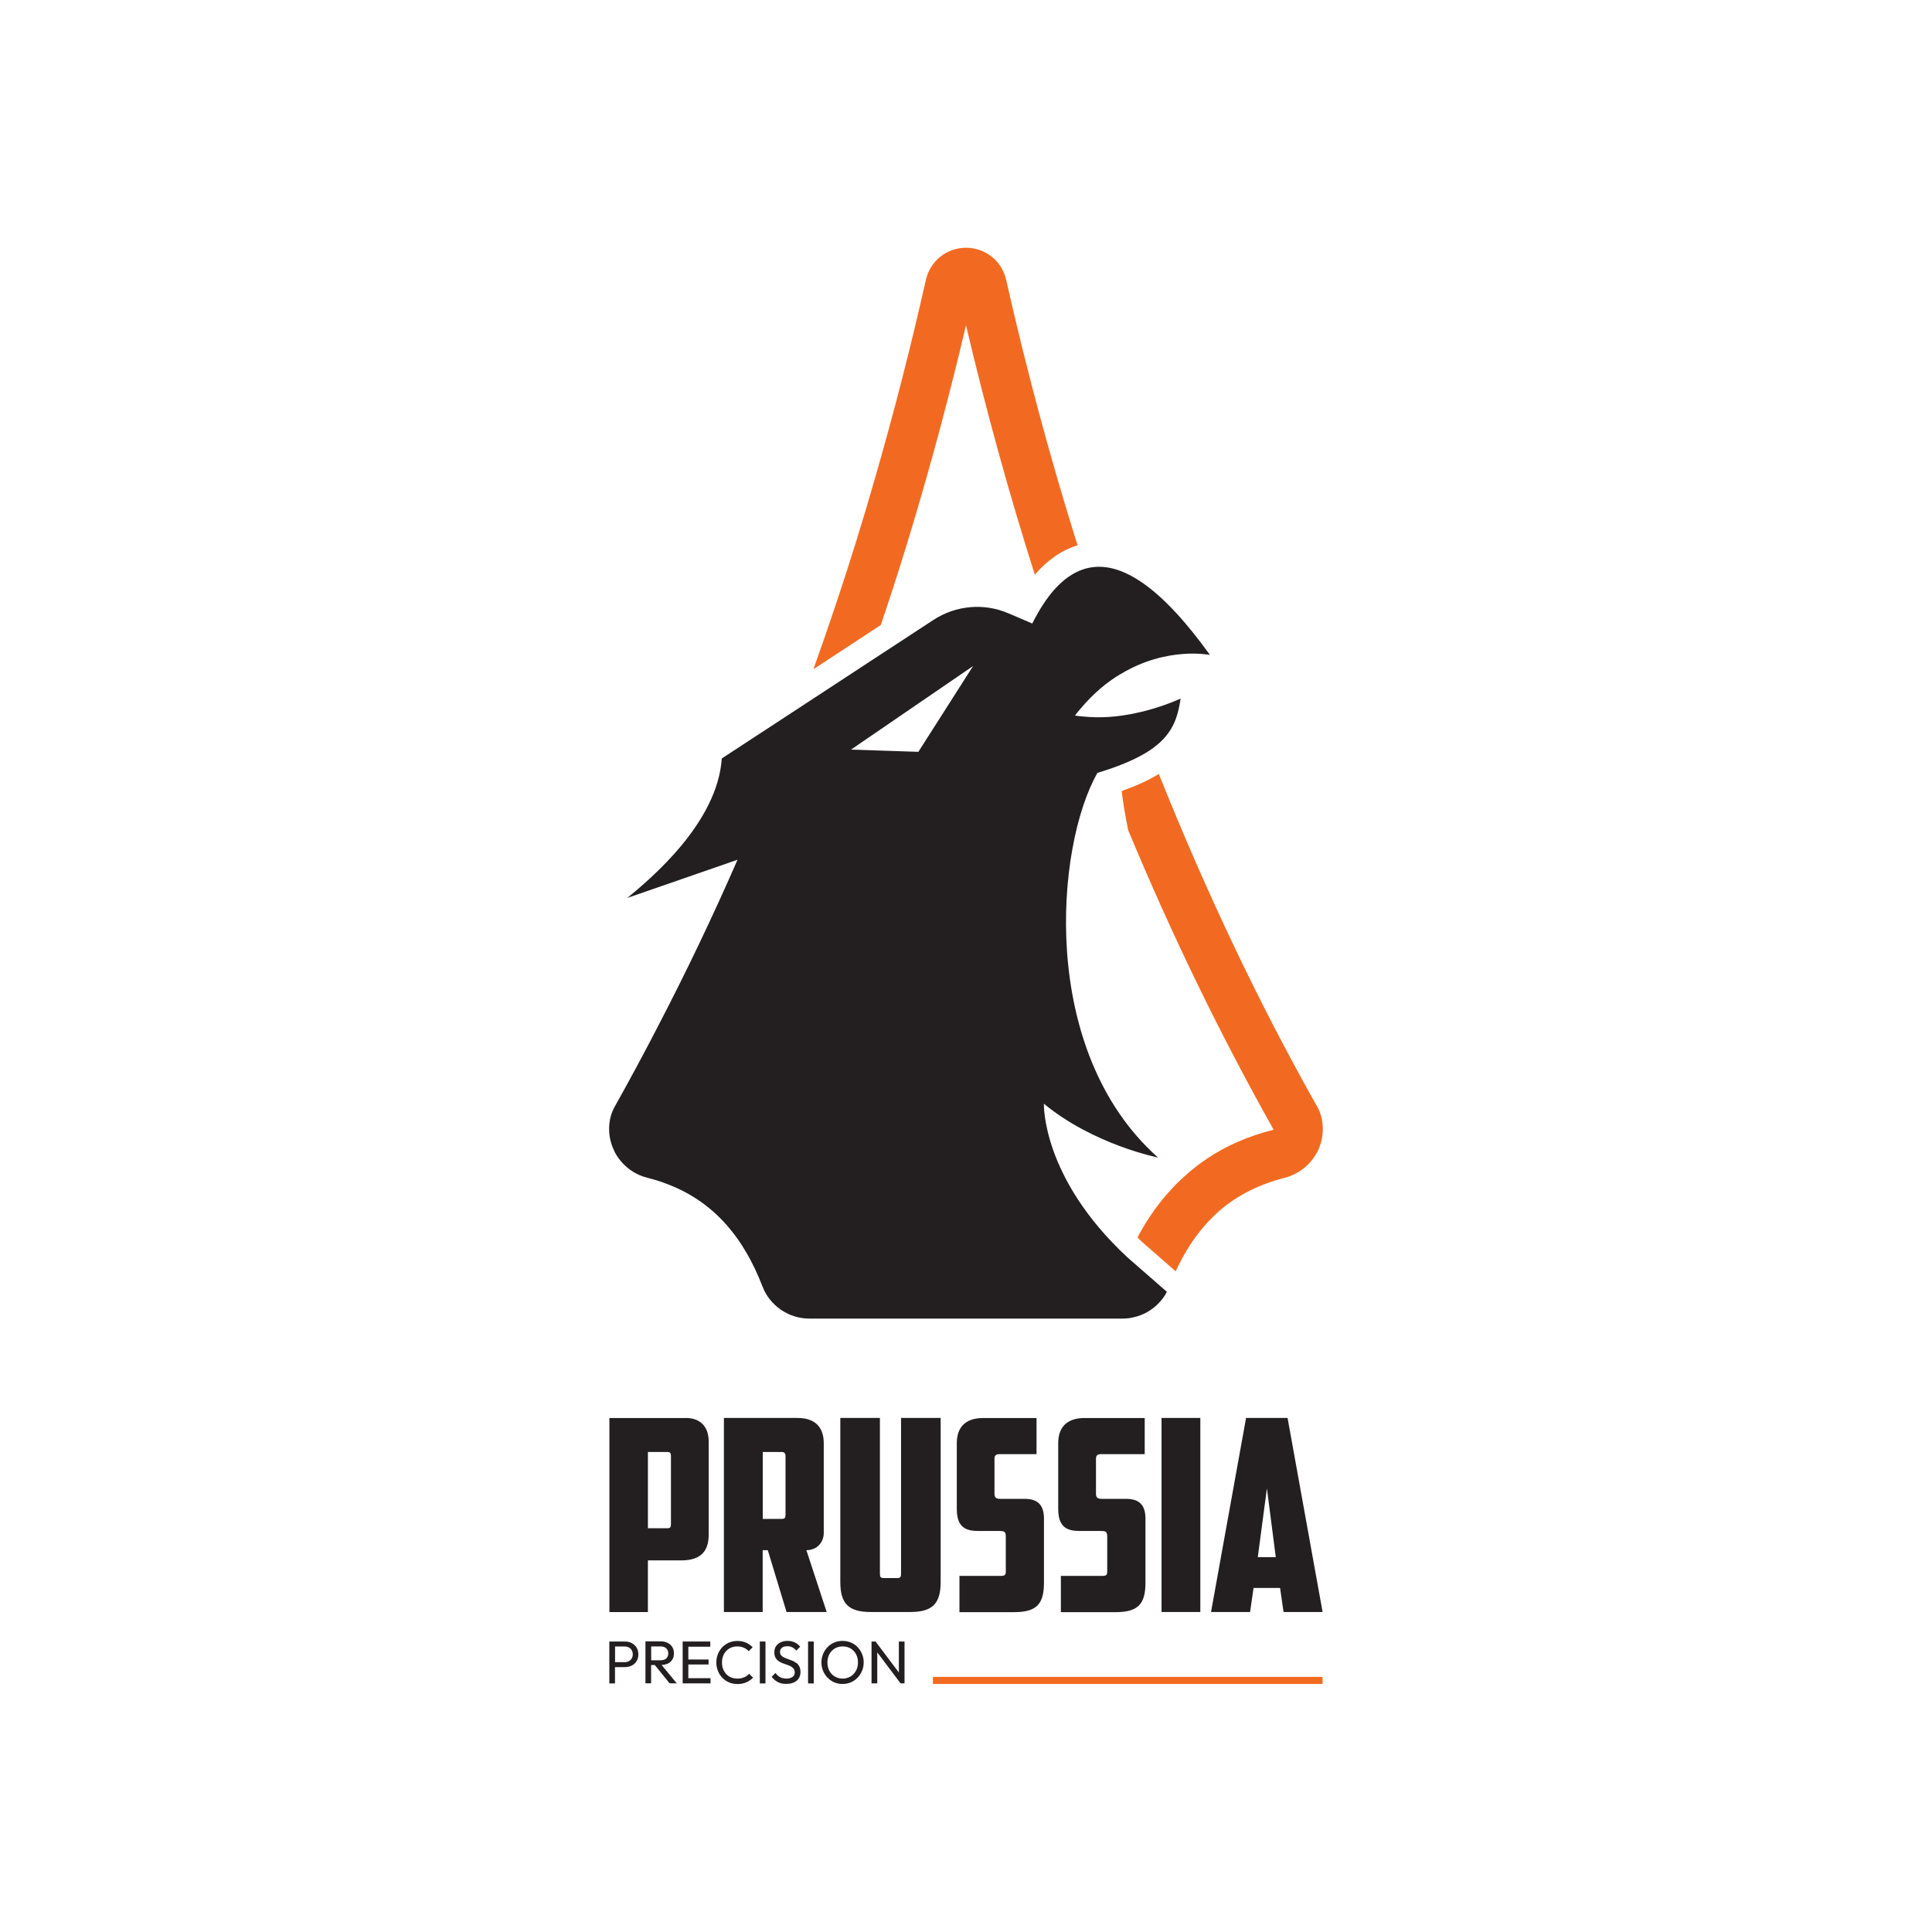 <?xml version="1.0" encoding="UTF-8"?>
<svg id="Layer_3" width="200" height="200" data-name="Layer 3" xmlns="http://www.w3.org/2000/svg" viewBox="0 0 283.46 283.46">
  <g>
    <g>
      <path d="M100.6,208.04c2.24,0,3.38,1.37,3.38,3.46v13.63c0,2.16-.86,3.81-4.05,3.81h-4.87v7.58h-5.65v-28.47h11.19ZM95.06,213.03v11.19h2.83c.47,0,.55-.16.55-.59v-10.05c0-.35-.12-.55-.51-.55h-2.87Z" fill="#231f20"/>
      <path d="M120.86,224.93c0,1.26-.9,2.51-2.55,2.51l2.98,9.07h-5.89l-2.75-9.07h-.75v9.07h-5.69v-28.47h10.8c2.67,0,3.85,1.45,3.85,3.69v13.2ZM111.91,213.03v9.82h2.79c.43,0,.55-.16.55-.59v-8.64c0-.35-.16-.59-.55-.59h-2.79Z" fill="#231f20"/>
      <path d="M127.73,236.51c-3.26,0-4.44-1.26-4.44-4.4v-24.07h5.81v22.86c0,.43.08.63.55.63h2c.47,0,.55-.2.55-.63v-22.86h5.81v24.07c0,3.14-1.18,4.4-4.44,4.4h-5.85Z" fill="#231f20"/>
      <path d="M140.77,236.51v-5.3h6.13c.51,0,.67-.16.67-.59v-5.18c0-.79-.27-.82-1.06-.82h-2.95c-1.69,0-3.18-.39-3.18-3.22v-9.66c0-2.24,1.18-3.69,3.85-3.69h7.85v5.3h-5.46c-.47,0-.71.2-.71.63v5.18c0,.59.27.75.86.75h3.57c1.81,0,2.83.79,2.83,2.91v9.39c0,3.14-1.1,4.32-4.36,4.32h-8.05Z" fill="#231f20"/>
      <path d="M155.65,236.51v-5.3h6.13c.51,0,.67-.16.67-.59v-5.18c0-.79-.27-.82-1.06-.82h-2.95c-1.69,0-3.18-.39-3.18-3.22v-9.66c0-2.24,1.18-3.69,3.85-3.69h8.84v5.3h-6.44c-.47,0-.71.2-.71.63v5.18c0,.59.27.75.86.75h3.57c1.81,0,2.83.79,2.83,2.91v9.39c0,3.14-1.1,4.32-4.36,4.32h-8.05Z" fill="#231f20"/>
      <path d="M170.42,208.04h5.69v28.47h-5.69v-28.47Z" fill="#231f20"/>
      <path d="M183.92,232.98l-.51,3.53h-5.73l5.14-28.47h6.09l5.14,28.47h-5.73l-.51-3.53h-3.89ZM184.55,228.46h2.63l-1.3-10.09-1.34,10.09Z" fill="#231f20"/>
    </g>
    <g>
      <path d="M92.7,241.07c-.3-.15-.64-.23-1.02-.23h-2.28v6.15h.83v-2.39h1.44c.38,0,.72-.08,1.02-.23.3-.15.54-.37.71-.65.17-.28.26-.61.26-.99s-.09-.72-.26-1-.41-.5-.71-.65ZM92.68,243.33c-.1.17-.25.3-.42.4-.18.09-.39.14-.62.14h-1.4v-2.3h1.4c.23,0,.43.05.62.14.18.09.32.23.42.4.1.17.16.38.16.61s-.05.44-.16.61Z" fill="#231f20"/>
      <path d="M97.98,244.09c.29-.15.51-.35.67-.61.16-.26.23-.56.23-.91s-.08-.63-.23-.9c-.16-.26-.38-.46-.67-.62-.29-.15-.63-.23-1.02-.23h-2.26v6.15h.83v-2.68h.54l2.17,2.68h1.05l-2.22-2.69c.34-.01.64-.08.9-.2ZM95.54,241.56h1.4c.35,0,.63.1.82.29s.29.44.29.73c0,.31-.1.56-.29.74-.19.18-.47.27-.83.27h-1.39v-2.05Z" fill="#231f20"/>
      <polygon points="100.99 244.21 103.96 244.21 103.96 243.48 100.99 243.48 100.99 241.6 104.21 241.6 104.21 240.84 100.99 240.84 100.73 240.84 100.16 240.84 100.16 246.98 100.73 246.98 100.99 246.98 104.25 246.98 104.25 246.22 100.99 246.22 100.99 244.21" fill="#231f20"/>
      <path d="M109.17,246.09c-.28.13-.62.19-1,.19-.32,0-.62-.06-.9-.17s-.51-.28-.71-.49c-.2-.21-.36-.46-.47-.75-.11-.29-.16-.61-.16-.95s.05-.66.16-.95.26-.54.47-.75c.2-.21.44-.38.71-.49s.57-.17.89-.17c.36,0,.68.06.97.19.28.12.52.3.72.51l.58-.58c-.28-.28-.61-.51-.97-.67-.37-.17-.79-.25-1.28-.25-.44,0-.84.08-1.22.24s-.71.39-.98.67-.49.62-.65,1.01c-.15.38-.23.8-.23,1.24s.08.85.23,1.23c.15.38.37.72.65,1.01s.61.52.99.68c.38.16.79.24,1.23.24.48,0,.91-.08,1.29-.25.38-.17.71-.39,1-.68l-.58-.58c-.19.22-.43.39-.72.52Z" fill="#231f20"/>
      <rect x="111.48" y="240.84" width=".83" height="6.15" fill="#231f20"/>
      <path d="M116.84,244c-.18-.14-.37-.25-.58-.34-.21-.09-.43-.17-.64-.24-.22-.07-.41-.15-.59-.24-.18-.09-.32-.2-.43-.32-.11-.13-.16-.29-.16-.5,0-.26.1-.46.29-.61s.46-.22.79-.22c.27,0,.51.05.72.16.21.11.41.27.59.48l.57-.57c-.2-.25-.46-.46-.78-.62-.32-.16-.68-.23-1.08-.23-.37,0-.7.07-.99.2-.29.13-.52.32-.69.57-.17.24-.25.54-.25.89,0,.32.05.58.16.78.11.2.25.37.43.5.18.13.38.24.59.32s.42.16.64.23c.21.07.41.15.58.24.18.09.32.21.43.35s.16.33.16.56c0,.28-.11.5-.33.65-.22.16-.52.24-.88.24s-.69-.07-.94-.21-.48-.34-.67-.62l-.57.57c.27.34.57.59.91.77.34.18.75.27,1.23.27.64,0,1.15-.15,1.53-.46.37-.31.56-.73.56-1.28,0-.32-.05-.6-.16-.81-.11-.21-.25-.39-.43-.53Z" fill="#231f20"/>
      <rect x="118.56" y="240.84" width=".83" height="6.15" fill="#231f20"/>
      <path d="M125.83,241.66c-.28-.29-.61-.51-.99-.67-.38-.16-.78-.24-1.22-.24s-.84.08-1.22.24c-.38.16-.7.38-.98.67s-.5.62-.66,1.01c-.16.38-.24.79-.24,1.24s.08.85.24,1.23c.16.38.38.72.66,1.01.28.29.61.52.99.68.38.16.79.24,1.22.24s.83-.08,1.21-.24c.37-.16.7-.39.98-.68s.5-.63.66-1.01c.16-.38.24-.79.24-1.23s-.08-.86-.24-1.24c-.16-.38-.38-.72-.66-1.01ZM125.58,245.13c-.19.36-.46.64-.79.84-.34.2-.72.31-1.16.31-.32,0-.62-.06-.9-.18s-.51-.28-.71-.49c-.2-.21-.35-.46-.46-.75-.11-.29-.16-.61-.16-.95,0-.46.1-.87.29-1.22.19-.35.46-.63.79-.83.33-.2.72-.3,1.16-.3.33,0,.63.06.9.17s.51.28.71.49c.2.21.36.46.47.75.11.29.16.6.16.94,0,.46-.1.87-.29,1.23Z" fill="#231f20"/>
      <polygon points="131.88 240.84 131.88 245.39 128.46 240.84 127.87 240.84 127.87 246.98 128.71 246.98 128.71 242.43 132.13 246.98 132.71 246.98 132.71 240.84 131.88 240.84" fill="#231f20"/>
    </g>
    <rect x="136.88" y="246.03" width="57.17" height="1.04" fill="#f26a21"/>
  </g>
  <g>
    <path d="M129.76,90.13c1.44-4.31,2.82-8.66,4.13-13.05,2.88-9.6,5.49-19.38,7.84-29.36,2.95,12.49,6.31,24.71,10.1,36.6,1.86-2.17,3.98-3.62,6.27-4.31-4-12.72-7.5-25.75-10.48-38.95-.32-1.39-1.07-2.58-2.12-3.4-1.03-.83-2.36-1.31-3.77-1.31-2.84,0-5.27,1.95-5.89,4.73-2.18,9.7-4.62,19.21-7.31,28.56h0c-1.86,6.54-3.86,12.98-5.99,19.31-1.03,3.1-2.1,6.18-3.2,9.24l9.89-6.49c.18-.52.36-1.05.52-1.57Z" fill="#f26a21"/>
    <path d="M164.44,98.89c6.77-4.1,13.08-2.8,13.08-2.8-6.9-9.61-13.08-14.18-18.33-12.64-2.16.64-4.19,2.29-6.02,5.05-.6.88-1.15,1.87-1.72,2.98l-3.46-1.48c-3.62-1.57-7.74-1.19-11.03.95l-9.64,6.31-10.06,6.59-11.36,7.43c-.64,9.46-10.39,17.6-13.85,20.46l16.16-5.6c-3.59,8.23-7.43,16.27-11.51,24.12-2.14,4.17-4.37,8.29-6.64,12.35l-.24.53c-.71,1.87-.57,3.95.31,5.73.02.07.04.13.07.18.64,1.19,1.57,2.18,2.69,2.87.26.15.53.31.82.44.4.18.82.33,1.26.44.86.22,1.72.46,2.51.77,3.88,1.39,7.08,3.64,9.66,6.79.84,1.01,1.63,2.14,2.32,3.35.9,1.5,1.7,3.2,2.4,5.01,1.06,2.82,3.84,4.74,6.86,4.74h46.02c.55,0,1.1-.07,1.63-.2,1.35-.31,2.56-.99,3.51-1.94.53-.53.99-1.1,1.32-1.79l-5.76-5.03c-12.66-11.73-12.28-22.56-12.28-22.56,7.34,6.04,16.74,7.89,16.74,7.89-17.55-15.61-15.04-45.63-8.89-56.43.35-.11.66-.2.99-.31,2.93-.95,5.09-1.94,6.66-2.98,3.46-2.29,4.12-4.85,4.56-7.61-2.27.99-4.5,1.7-6.66,2.14-2.62.57-5.14.73-7.61.49-.42-.02-.84-.09-1.23-.15.26-.35.53-.68.82-1.01,1.9-2.27,3.93-3.93,5.89-5.09ZM134.74,110.31l-9.88-.33,17.91-12.26-8.03,12.59Z" fill="#231f20"/>
    <path d="M193.22,169.08c-.97,1.85-2.71,3.2-4.74,3.73h-.02c-3.7.95-6.88,2.54-9.55,4.83-1.06.95-2.05,1.98-2.95,3.13-1.32,1.68-2.47,3.59-3.46,5.76l-4.92-4.3c-.24-.22-.46-.44-.68-.66.09-.2.2-.4.31-.6.26-.51.57-1.01.88-1.52.04-.07.09-.15.15-.22.26-.46.55-.88.86-1.3.07-.09.13-.18.18-.29.29-.37.55-.75.84-1.1.13-.18.26-.33.4-.51.29-.37.6-.73.93-1.08.33-.4.68-.77,1.06-1.15l.2-.2c.4-.4.82-.79,1.23-1.15.97-.88,2.03-1.7,3.11-2.43,2.87-1.94,6.11-3.33,9.68-4.23,0,0,.07-.02.11-.09-7.85-13.96-14.95-28.6-21.32-43.91-.49-2.43-.79-4.37-.95-5.73,2.16-.77,3.97-1.59,5.45-2.51,6.92,17.31,14.75,33.81,23.38,49.07l.24.53c.71,1.94.55,4.1-.4,5.93Z" fill="#f26a21"/>
  </g>
</svg>